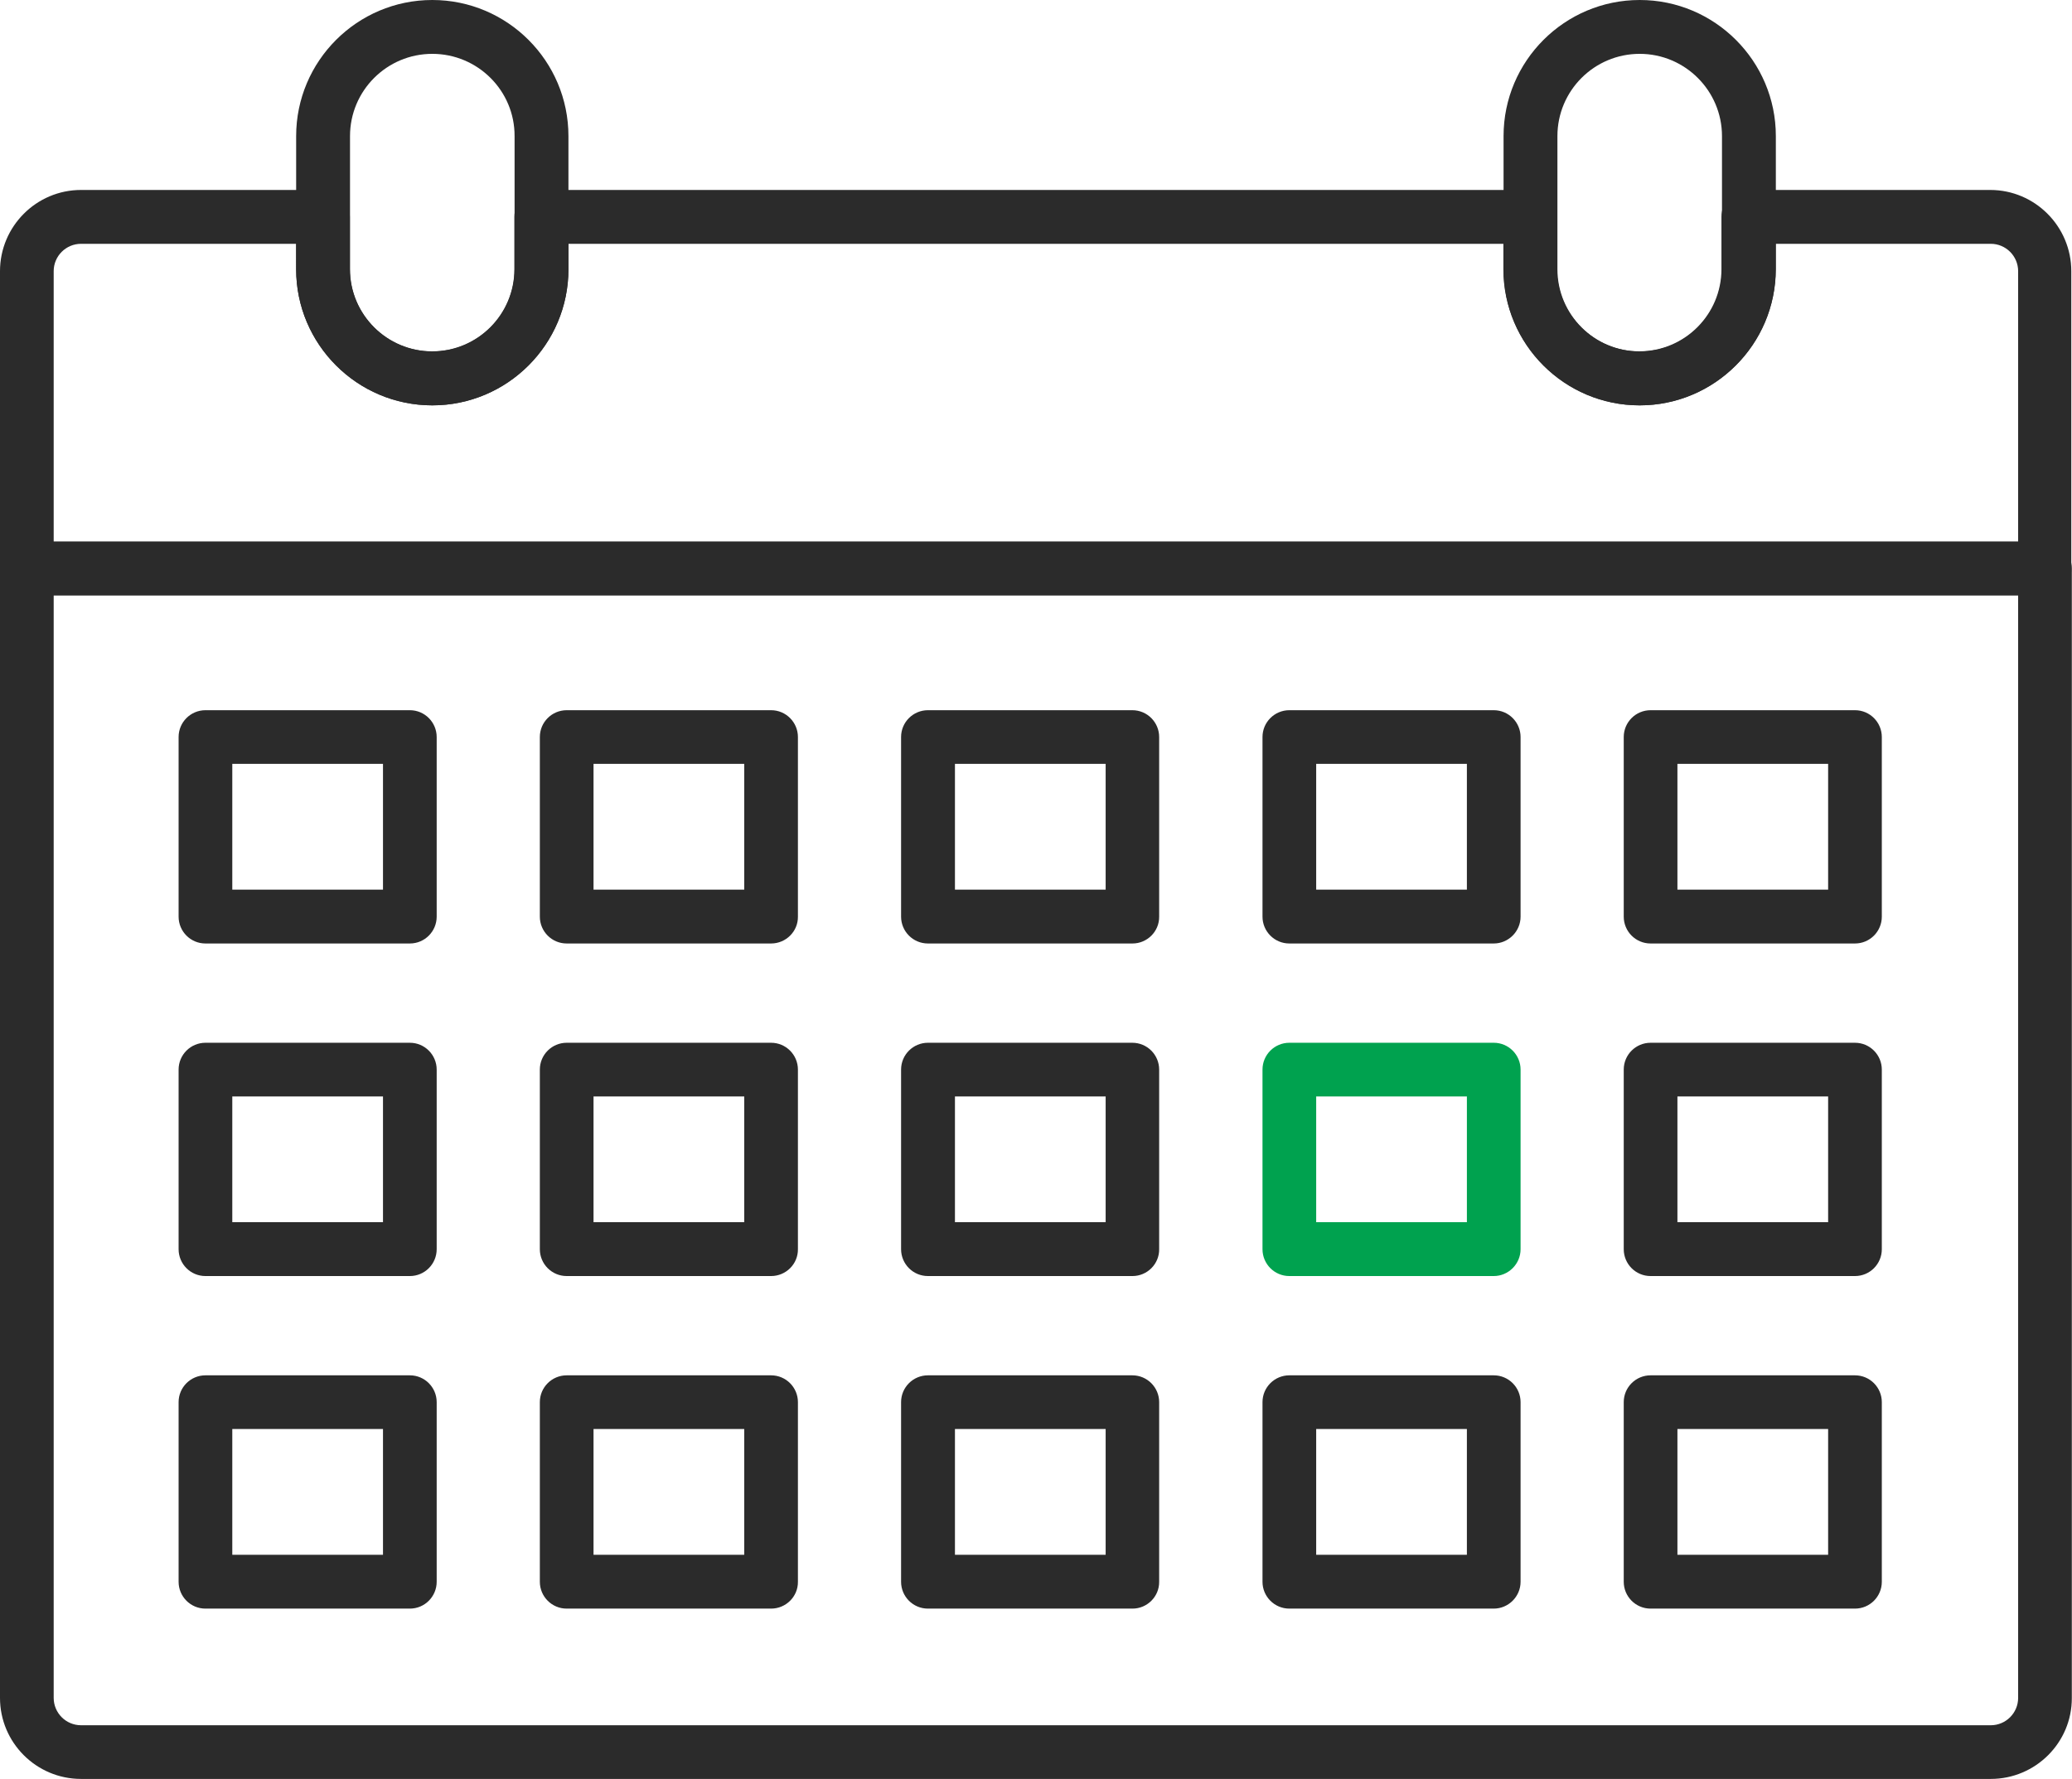 <svg xmlns="http://www.w3.org/2000/svg" xmlns:xlink="http://www.w3.org/1999/xlink" id="Layer_1" x="0px" y="0px" viewBox="0 0 118.1 101.42" style="enable-background:new 0 0 118.1 101.42;" xml:space="preserve"><style type="text/css">	.st0{fill:#2B2B2B;}	.st1{fill:#00A24F;}</style><g>	<g>		<path class="st0" d="M113.47,101.42H4.62C2.07,101.42,0,99.35,0,96.8V32.41c0-0.85,0.69-1.53,1.53-1.53h115.03   c0.85,0,1.53,0.69,1.53,1.53V96.8C118.1,99.35,116.02,101.42,113.47,101.42z M3.06,33.94V96.8c0,0.86,0.7,1.56,1.56,1.56h108.85   c0.86,0,1.56-0.7,1.56-1.56V33.94H3.06z"></path>	</g>	<g>		<path class="st0" d="M116.57,33.94H1.53C0.69,33.94,0,33.26,0,32.41V15.46c0-2.55,2.07-4.63,4.62-4.63h13.79   c0.85,0,1.53,0.69,1.53,1.53v2.98c0,2.59,2.11,4.69,4.69,4.69c2.59,0,4.69-2.1,4.69-4.69v-2.98c0-0.85,0.69-1.53,1.53-1.53h56.36   c0.85,0,1.53,0.69,1.53,1.53v2.98c0,2.59,2.11,4.69,4.69,4.69c2.59,0,4.69-2.1,4.69-4.69v-2.98c0-0.85,0.69-1.53,1.53-1.53h13.79   c2.55,0,4.62,2.08,4.62,4.63v16.95C118.1,33.26,117.41,33.94,116.57,33.94z M3.06,30.88h111.97V15.46c0-0.86-0.7-1.56-1.56-1.56   h-12.26v1.45c0,4.28-3.48,7.76-7.76,7.76c-4.28,0-7.76-3.48-7.76-7.76V13.9H32.4v1.45c0,4.28-3.48,7.76-7.76,7.76   c-4.28,0-7.76-3.48-7.76-7.76V13.9H4.62c-0.86,0-1.56,0.7-1.56,1.56V30.88z"></path>	</g>	<g>		<path class="st0" d="M24.64,23.11c-4.28,0-7.76-3.48-7.76-7.76V7.76c0-4.28,3.48-7.76,7.76-7.76c4.28,0,7.76,3.48,7.76,7.76v7.59   C32.4,19.63,28.92,23.11,24.64,23.11z M24.64,3.07c-2.59,0-4.69,2.1-4.69,4.69v7.59c0,2.59,2.11,4.69,4.69,4.69   c2.59,0,4.69-2.1,4.69-4.69V7.76C29.34,5.17,27.23,3.07,24.64,3.07z"></path>	</g>	<g>		<path class="st0" d="M93.46,23.11c-4.28,0-7.76-3.48-7.76-7.76V7.76C85.7,3.48,89.18,0,93.46,0c4.28,0,7.76,3.48,7.76,7.76v7.59   C101.21,19.63,97.73,23.11,93.46,23.11z M93.46,3.07c-2.59,0-4.69,2.1-4.69,4.69v7.59c0,2.59,2.11,4.69,4.69,4.69   c2.59,0,4.69-2.1,4.69-4.69V7.76C98.15,5.17,96.04,3.07,93.46,3.07z"></path>	</g>	<g>		<path class="st0" d="M23.36,53.79H11.71c-0.85,0-1.53-0.69-1.53-1.53V42.02c0-0.85,0.69-1.53,1.53-1.53h11.65   c0.85,0,1.53,0.69,1.53,1.53v10.24C24.89,53.1,24.21,53.79,23.36,53.79z M13.24,50.72h8.59v-7.17h-8.59V50.72z"></path>	</g>	<g>		<path class="st0" d="M43.95,53.79H32.3c-0.85,0-1.53-0.69-1.53-1.53V42.02c0-0.85,0.69-1.53,1.53-1.53h11.65   c0.85,0,1.53,0.69,1.53,1.53v10.24C45.49,53.1,44.8,53.79,43.95,53.79z M33.83,50.72h8.59v-7.17h-8.59V50.72z"></path>	</g>	<g>		<path class="st0" d="M64.55,53.79H52.89c-0.85,0-1.53-0.69-1.53-1.53V42.02c0-0.85,0.69-1.53,1.53-1.53h11.65   c0.85,0,1.53,0.69,1.53,1.53v10.24C66.08,53.1,65.39,53.79,64.55,53.79z M54.43,50.72h8.59v-7.17h-8.59V50.72z"></path>	</g>	<g>		<path class="st0" d="M85.14,53.79H73.49c-0.85,0-1.53-0.69-1.53-1.53V42.02c0-0.85,0.69-1.53,1.53-1.53h11.65   c0.85,0,1.53,0.69,1.53,1.53v10.24C86.67,53.1,85.98,53.79,85.14,53.79z M75.02,50.72h8.59v-7.17h-8.59V50.72z"></path>	</g>	<g>		<path class="st0" d="M105.73,53.79H94.08c-0.85,0-1.53-0.69-1.53-1.53V42.02c0-0.85,0.69-1.53,1.53-1.53h11.65   c0.85,0,1.53,0.69,1.53,1.53v10.24C107.26,53.1,106.58,53.79,105.73,53.79z M95.61,50.72h8.59v-7.17h-8.59V50.72z"></path>	</g>	<g>		<path class="st0" d="M23.36,72.75H11.71c-0.85,0-1.53-0.69-1.53-1.53V60.98c0-0.85,0.69-1.53,1.53-1.53h11.65   c0.85,0,1.53,0.69,1.53,1.53v10.24C24.89,72.06,24.21,72.75,23.36,72.75z M13.24,69.68h8.59v-7.17h-8.59V69.68z"></path>	</g>	<g>		<path class="st0" d="M43.95,72.75H32.3c-0.85,0-1.53-0.69-1.53-1.53V60.98c0-0.85,0.69-1.53,1.53-1.53h11.65   c0.85,0,1.53,0.69,1.53,1.53v10.24C45.49,72.06,44.8,72.75,43.95,72.75z M33.83,69.68h8.59v-7.17h-8.59V69.68z"></path>	</g>	<g>		<path class="st0" d="M64.55,72.75H52.89c-0.85,0-1.53-0.69-1.53-1.53V60.98c0-0.85,0.69-1.53,1.53-1.53h11.65   c0.85,0,1.53,0.69,1.53,1.53v10.24C66.08,72.06,65.39,72.75,64.55,72.75z M54.43,69.68h8.59v-7.17h-8.59V69.68z"></path>	</g>	<g>		<path class="st1" d="M85.14,72.75H73.49c-0.85,0-1.53-0.69-1.53-1.53V60.98c0-0.85,0.69-1.53,1.53-1.53h11.65   c0.85,0,1.53,0.69,1.53,1.53v10.24C86.67,72.06,85.98,72.75,85.14,72.75z M75.02,69.68h8.59v-7.17h-8.59V69.68z"></path>	</g>	<g>		<path class="st0" d="M105.73,72.75H94.08c-0.85,0-1.53-0.69-1.53-1.53V60.98c0-0.85,0.69-1.53,1.53-1.53h11.65   c0.85,0,1.53,0.69,1.53,1.53v10.24C107.26,72.06,106.58,72.75,105.73,72.75z M95.61,69.68h8.59v-7.17h-8.59V69.68z"></path>	</g>	<g>		<path class="st0" d="M23.36,91.71H11.71c-0.85,0-1.53-0.69-1.53-1.53V79.94c0-0.85,0.69-1.53,1.53-1.53h11.65   c0.85,0,1.53,0.69,1.53,1.53v10.24C24.89,91.02,24.21,91.71,23.36,91.71z M13.24,88.64h8.59v-7.17h-8.59V88.64z"></path>	</g>	<g>		<path class="st0" d="M43.95,91.71H32.3c-0.85,0-1.53-0.69-1.53-1.53V79.94c0-0.85,0.69-1.53,1.53-1.53h11.65   c0.85,0,1.53,0.69,1.53,1.53v10.24C45.49,91.02,44.8,91.71,43.95,91.71z M33.83,88.64h8.59v-7.17h-8.59V88.64z"></path>	</g>	<g>		<path class="st0" d="M64.55,91.71H52.89c-0.85,0-1.53-0.69-1.53-1.53V79.94c0-0.85,0.69-1.53,1.53-1.53h11.65   c0.85,0,1.53,0.69,1.53,1.53v10.24C66.08,91.02,65.39,91.71,64.55,91.71z M54.43,88.64h8.59v-7.17h-8.59V88.64z"></path>	</g>	<g>		<path class="st0" d="M85.14,91.71H73.49c-0.85,0-1.53-0.69-1.53-1.53V79.94c0-0.85,0.69-1.53,1.53-1.53h11.65   c0.85,0,1.53,0.69,1.53,1.53v10.24C86.67,91.02,85.98,91.71,85.14,91.71z M75.02,88.64h8.59v-7.17h-8.59V88.64z"></path>	</g>	<g>		<path class="st0" d="M105.73,91.71H94.08c-0.85,0-1.53-0.69-1.53-1.53V79.94c0-0.85,0.69-1.53,1.53-1.53h11.65   c0.85,0,1.53,0.69,1.53,1.53v10.24C107.26,91.02,106.58,91.71,105.73,91.71z M95.61,88.64h8.59v-7.17h-8.59V88.64z"></path>	</g></g></svg>